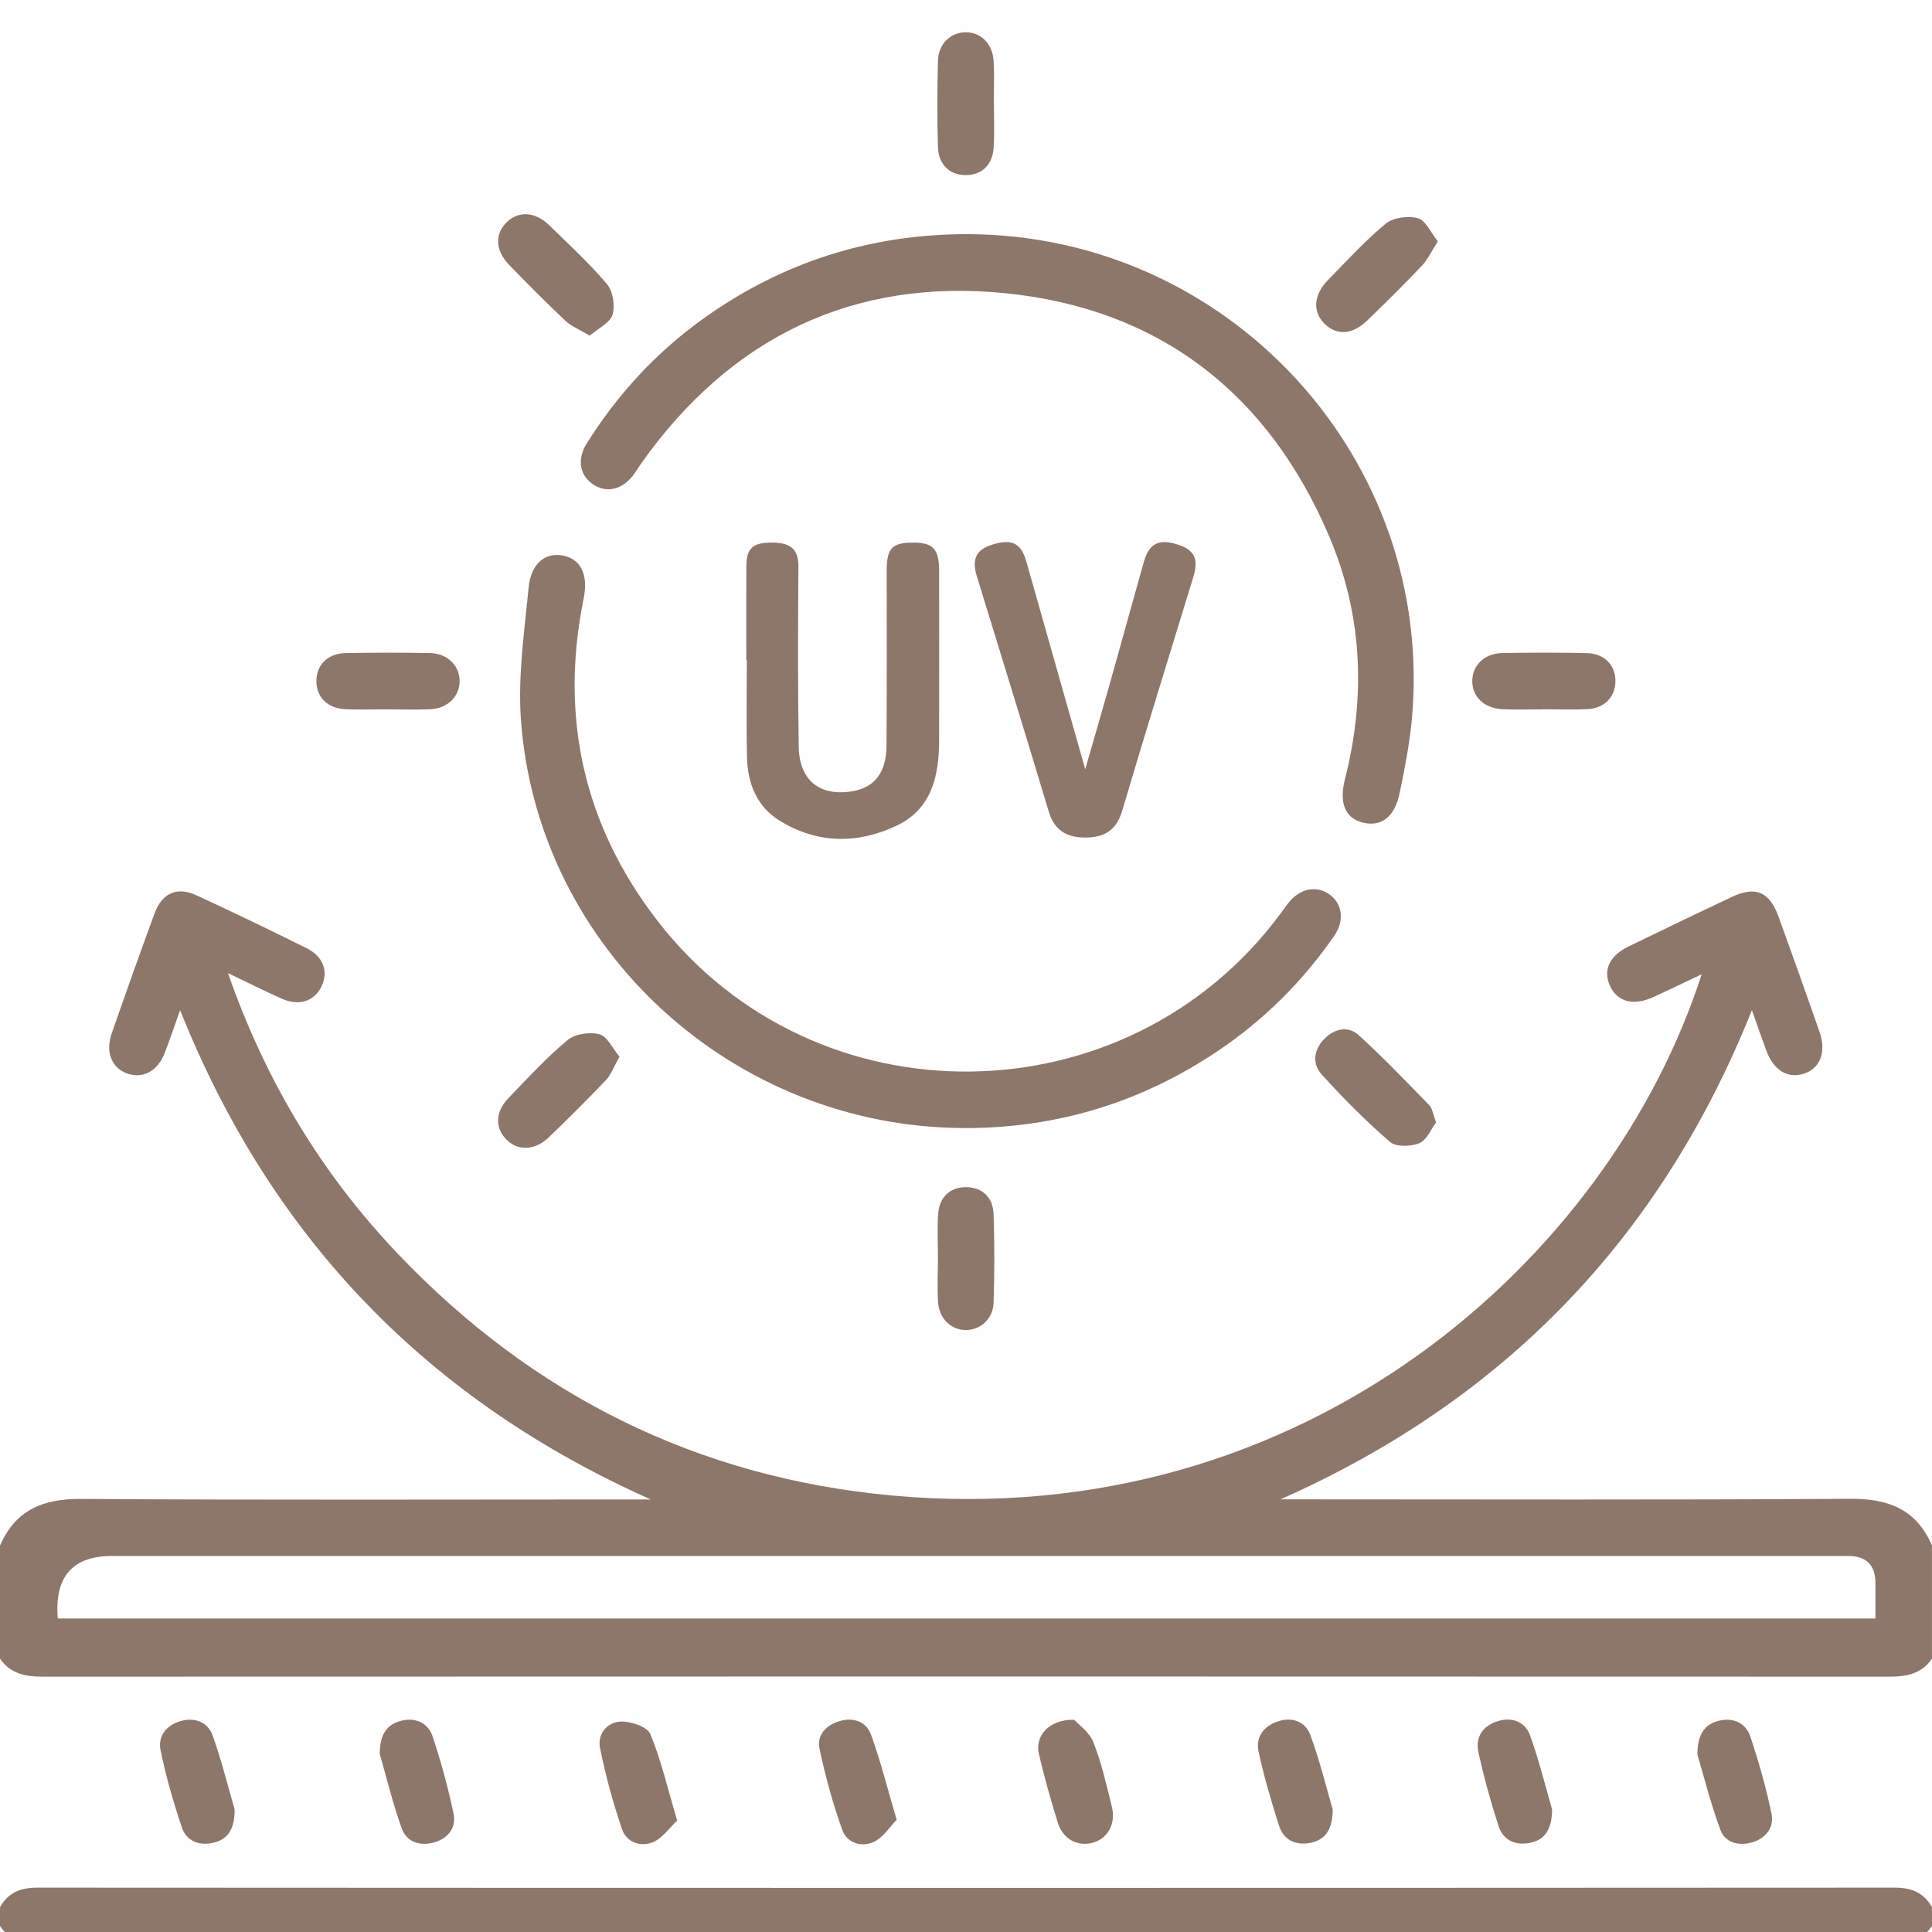<svg width="50" height="50" viewBox="0 0 50 50" fill="none" xmlns="http://www.w3.org/2000/svg">
<g clip-path="url(#clip0_1325_4848)">
<path d="M50.001 42.925C49.734 43.314 49.35 43.393 48.901 43.392C32.967 43.386 17.034 43.386 1.1 43.392C0.651 43.392 0.267 43.314 0 42.925V40C0.401 39.077 1.112 38.785 2.102 38.792C6.836 38.824 11.572 38.806 16.306 38.806C16.484 38.806 16.663 38.806 16.841 38.806C11.102 36.246 7.034 32.085 4.661 26.142C4.505 26.578 4.393 26.917 4.263 27.25C4.082 27.714 3.711 27.919 3.314 27.79C2.901 27.656 2.72 27.241 2.889 26.751C3.251 25.71 3.62 24.671 4.001 23.636C4.195 23.109 4.585 22.939 5.086 23.171C6.044 23.613 6.996 24.072 7.94 24.542C8.365 24.753 8.5 25.139 8.329 25.512C8.15 25.905 7.747 26.047 7.302 25.85C6.872 25.66 6.453 25.448 5.9 25.184C6.882 27.996 8.329 30.38 10.293 32.444C13.781 36.109 18.052 38.243 23.098 38.705C33.784 39.681 41.675 32.553 44.039 25.214C43.582 25.43 43.184 25.624 42.781 25.807C42.268 26.04 41.855 25.927 41.665 25.511C41.482 25.109 41.65 24.737 42.142 24.497C43.033 24.064 43.925 23.634 44.822 23.212C45.436 22.924 45.793 23.076 46.029 23.724C46.389 24.715 46.742 25.707 47.089 26.703C47.272 27.23 47.108 27.65 46.682 27.788C46.271 27.921 45.906 27.703 45.717 27.202C45.598 26.884 45.488 26.562 45.339 26.143C42.974 32.056 38.921 36.24 33.138 38.803C33.306 38.803 33.475 38.803 33.643 38.803C38.395 38.803 43.146 38.82 47.897 38.789C48.884 38.783 49.6 39.069 49.999 39.997V42.922L50.001 42.925ZM1.495 41.887H48.536C48.536 41.556 48.536 41.264 48.536 40.973C48.536 40.503 48.3 40.268 47.827 40.268C32.853 40.268 17.88 40.268 2.906 40.268C1.875 40.268 1.405 40.808 1.495 41.887Z" fill="#8D776A"/>
<path d="M0 49.358C0.212 48.979 0.529 48.852 0.967 48.852C16.99 48.861 33.012 48.861 49.033 48.852C49.471 48.852 49.786 48.98 50 49.358V49.845C49.749 50.211 49.404 50.327 48.96 50.327C32.987 50.319 17.014 50.319 1.04 50.327C0.596 50.327 0.25 50.214 0 49.845L0 49.358Z" fill="#8D776A"/>
<path d="M25.032 6.06C31.809 6.073 37.149 11.891 36.539 18.61C36.48 19.253 36.354 19.893 36.222 20.527C36.093 21.155 35.736 21.412 35.253 21.284C34.813 21.168 34.651 20.777 34.807 20.166C35.352 18.02 35.263 15.901 34.393 13.866C32.819 10.182 30.009 7.99 26.022 7.589C22.061 7.19 18.884 8.745 16.58 12.014C16.515 12.107 16.458 12.206 16.389 12.297C16.092 12.685 15.677 12.771 15.328 12.521C15.001 12.287 14.933 11.878 15.181 11.482C15.975 10.215 16.971 9.13 18.187 8.257C20.23 6.789 22.515 6.059 25.033 6.06H25.032Z" fill="#8D776A"/>
<path d="M24.97 29.194C18.981 29.187 13.914 24.562 13.482 18.631C13.4 17.497 13.571 16.34 13.682 15.198C13.742 14.585 14.109 14.297 14.553 14.375C15.028 14.458 15.231 14.867 15.106 15.484C14.48 18.56 15.105 21.362 17.024 23.841C21.106 29.11 29.156 29.009 33.13 23.657C33.208 23.553 33.281 23.445 33.363 23.345C33.652 22.993 34.066 22.913 34.395 23.14C34.74 23.378 34.804 23.819 34.531 24.217C33.719 25.394 32.719 26.387 31.535 27.187C29.553 28.526 27.364 29.195 24.97 29.195V29.194Z" fill="#8D776A"/>
<path d="M19.314 17.089C19.314 16.277 19.31 15.466 19.315 14.655C19.319 14.186 19.483 14.04 19.978 14.042C20.386 14.042 20.666 14.158 20.663 14.65C20.652 16.207 20.646 17.766 20.671 19.323C20.684 20.175 21.188 20.591 21.986 20.49C22.61 20.41 22.938 20.022 22.943 19.296C22.954 17.787 22.947 16.277 22.948 14.768C22.948 14.197 23.082 14.05 23.598 14.042C24.141 14.034 24.303 14.198 24.305 14.771C24.306 16.231 24.307 17.692 24.305 19.151C24.303 20.07 24.121 20.935 23.203 21.369C22.192 21.848 21.146 21.839 20.175 21.238C19.594 20.879 19.352 20.284 19.333 19.62C19.311 18.777 19.328 17.932 19.328 17.089C19.324 17.089 19.319 17.089 19.315 17.089H19.314Z" fill="#8D776A"/>
<path d="M28.086 19.905C28.314 19.113 28.508 18.451 28.696 17.787C28.998 16.711 29.295 15.633 29.597 14.558C29.735 14.068 29.981 13.937 30.463 14.088C30.911 14.227 31.028 14.457 30.881 14.94C30.266 16.955 29.638 18.964 29.042 20.983C28.888 21.504 28.563 21.679 28.073 21.675C27.602 21.672 27.286 21.491 27.14 20.999C26.533 18.966 25.9 16.94 25.28 14.912C25.138 14.45 25.274 14.206 25.728 14.08C26.205 13.948 26.429 14.067 26.562 14.534C27.058 16.278 27.551 18.022 28.085 19.905H28.086Z" fill="#8D776A"/>
<path d="M24.274 32.587C24.274 32.198 24.253 31.807 24.279 31.42C24.308 30.977 24.593 30.722 24.999 30.724C25.41 30.724 25.7 30.976 25.714 31.424C25.739 32.186 25.739 32.949 25.714 33.709C25.701 34.134 25.376 34.422 24.995 34.42C24.615 34.42 24.307 34.131 24.278 33.705C24.253 33.334 24.273 32.959 24.274 32.587Z" fill="#8D776A"/>
<path d="M25.722 2.694C25.722 3.067 25.74 3.442 25.716 3.813C25.688 4.264 25.42 4.521 25.015 4.531C24.591 4.542 24.288 4.272 24.274 3.804C24.252 3.059 24.253 2.311 24.275 1.567C24.288 1.137 24.595 0.847 24.974 0.835C25.37 0.823 25.689 1.125 25.715 1.577C25.737 1.948 25.719 2.323 25.719 2.695L25.722 2.694Z" fill="#8D776A"/>
<path d="M15.262 8.686C15.003 8.531 14.786 8.447 14.63 8.299C14.133 7.832 13.653 7.346 13.178 6.857C12.81 6.476 12.799 6.048 13.124 5.742C13.429 5.454 13.85 5.478 14.21 5.827C14.723 6.324 15.252 6.811 15.71 7.355C15.865 7.539 15.922 7.913 15.851 8.147C15.786 8.358 15.484 8.496 15.262 8.686Z" fill="#8D776A"/>
<path d="M37.211 6.248C37.041 6.511 36.948 6.72 36.799 6.877C36.341 7.36 35.866 7.828 35.388 8.291C34.996 8.67 34.591 8.691 34.271 8.37C33.966 8.062 33.995 7.63 34.364 7.252C34.853 6.754 35.324 6.232 35.862 5.789C36.057 5.629 36.445 5.577 36.695 5.648C36.9 5.707 37.03 6.022 37.212 6.248H37.211Z" fill="#8D776A"/>
<path d="M16.033 27.35C15.884 27.609 15.813 27.814 15.678 27.957C15.197 28.463 14.701 28.955 14.197 29.439C13.844 29.777 13.405 29.789 13.111 29.497C12.806 29.195 12.813 28.776 13.159 28.418C13.655 27.903 14.141 27.373 14.688 26.918C14.882 26.756 15.265 26.7 15.515 26.767C15.718 26.821 15.853 27.133 16.034 27.349L16.033 27.35Z" fill="#8D776A"/>
<path d="M37.166 29.048C37.037 29.219 36.926 29.504 36.73 29.586C36.512 29.677 36.127 29.687 35.972 29.552C35.347 29.012 34.762 28.421 34.206 27.808C33.951 27.527 33.999 27.164 34.276 26.884C34.535 26.621 34.89 26.543 35.158 26.786C35.795 27.362 36.39 27.986 36.989 28.602C37.071 28.686 37.085 28.836 37.166 29.047V29.048Z" fill="#8D776A"/>
<path d="M39.919 18.358C39.578 18.358 39.236 18.369 38.895 18.355C38.413 18.338 38.091 18.027 38.102 17.609C38.112 17.21 38.423 16.909 38.879 16.901C39.611 16.888 40.344 16.885 41.075 16.904C41.53 16.914 41.817 17.225 41.807 17.643C41.8 18.038 41.52 18.331 41.09 18.352C40.701 18.371 40.31 18.355 39.919 18.355V18.358Z" fill="#8D776A"/>
<path d="M10.008 18.357C9.65 18.357 9.292 18.37 8.935 18.354C8.475 18.333 8.186 18.039 8.188 17.624C8.188 17.21 8.48 16.912 8.94 16.902C9.672 16.888 10.404 16.887 11.135 16.902C11.583 16.912 11.897 17.232 11.895 17.63C11.892 18.029 11.581 18.336 11.13 18.355C10.757 18.371 10.382 18.358 10.008 18.358V18.357Z" fill="#8D776A"/>
<path d="M23.205 47.098C23.027 47.277 22.86 47.552 22.617 47.667C22.298 47.816 21.918 47.698 21.796 47.355C21.554 46.673 21.36 45.969 21.209 45.26C21.134 44.907 21.376 44.646 21.727 44.542C22.089 44.434 22.42 44.56 22.541 44.891C22.79 45.572 22.964 46.279 23.206 47.098H23.205Z" fill="#8D776A"/>
<path d="M27.798 44.506C27.912 44.633 28.193 44.824 28.296 45.086C28.508 45.625 28.636 46.198 28.776 46.763C28.884 47.198 28.667 47.582 28.283 47.689C27.887 47.799 27.507 47.597 27.374 47.166C27.193 46.579 27.025 45.987 26.886 45.389C26.778 44.926 27.151 44.493 27.798 44.508V44.506Z" fill="#8D776A"/>
<path d="M17.524 47.117C17.329 47.3 17.152 47.565 16.906 47.672C16.581 47.811 16.213 47.681 16.096 47.335C15.863 46.649 15.671 45.946 15.528 45.236C15.455 44.877 15.714 44.567 16.066 44.554C16.326 44.544 16.752 44.688 16.83 44.877C17.113 45.557 17.279 46.288 17.525 47.117H17.524Z" fill="#8D776A"/>
<path d="M34.49 46.831C34.487 47.344 34.304 47.612 33.921 47.691C33.543 47.769 33.224 47.629 33.103 47.254C32.9 46.624 32.715 45.986 32.573 45.34C32.49 44.965 32.692 44.678 33.063 44.552C33.443 44.422 33.784 44.555 33.913 44.905C34.158 45.569 34.325 46.262 34.491 46.831H34.49Z" fill="#8D776A"/>
<path d="M43.93 45.414C43.927 44.865 44.13 44.614 44.505 44.528C44.867 44.446 45.181 44.599 45.296 44.935C45.517 45.593 45.707 46.263 45.848 46.943C45.919 47.289 45.702 47.576 45.349 47.679C45.004 47.78 44.65 47.697 44.522 47.354C44.272 46.675 44.095 45.969 43.93 45.414Z" fill="#8D776A"/>
<path d="M6.072 46.82C6.077 47.331 5.9 47.591 5.547 47.684C5.177 47.78 4.831 47.664 4.706 47.293C4.485 46.635 4.291 45.965 4.154 45.286C4.08 44.915 4.322 44.634 4.698 44.535C5.06 44.44 5.383 44.579 5.502 44.911C5.74 45.578 5.91 46.27 6.071 46.822L6.072 46.82Z" fill="#8D776A"/>
<path d="M9.828 45.392C9.828 44.874 10.022 44.617 10.4 44.529C10.763 44.443 11.079 44.597 11.193 44.93C11.414 45.586 11.595 46.259 11.738 46.936C11.814 47.291 11.604 47.572 11.251 47.677C10.885 47.787 10.527 47.682 10.396 47.318C10.158 46.651 9.991 45.959 9.828 45.392Z" fill="#8D776A"/>
<path d="M40.168 46.831C40.163 47.339 39.988 47.611 39.603 47.691C39.225 47.771 38.902 47.63 38.782 47.258C38.579 46.629 38.401 45.988 38.261 45.344C38.174 44.943 38.388 44.651 38.786 44.536C39.15 44.432 39.475 44.575 39.594 44.902C39.836 45.568 40.002 46.26 40.169 46.831H40.168Z" fill="#8D776A"/>
</g>
<defs>
<clipPath id="clip0_1325_4848">
<rect width="50" height="50" fill="white"/>
</clipPath>
</defs>
</svg>

